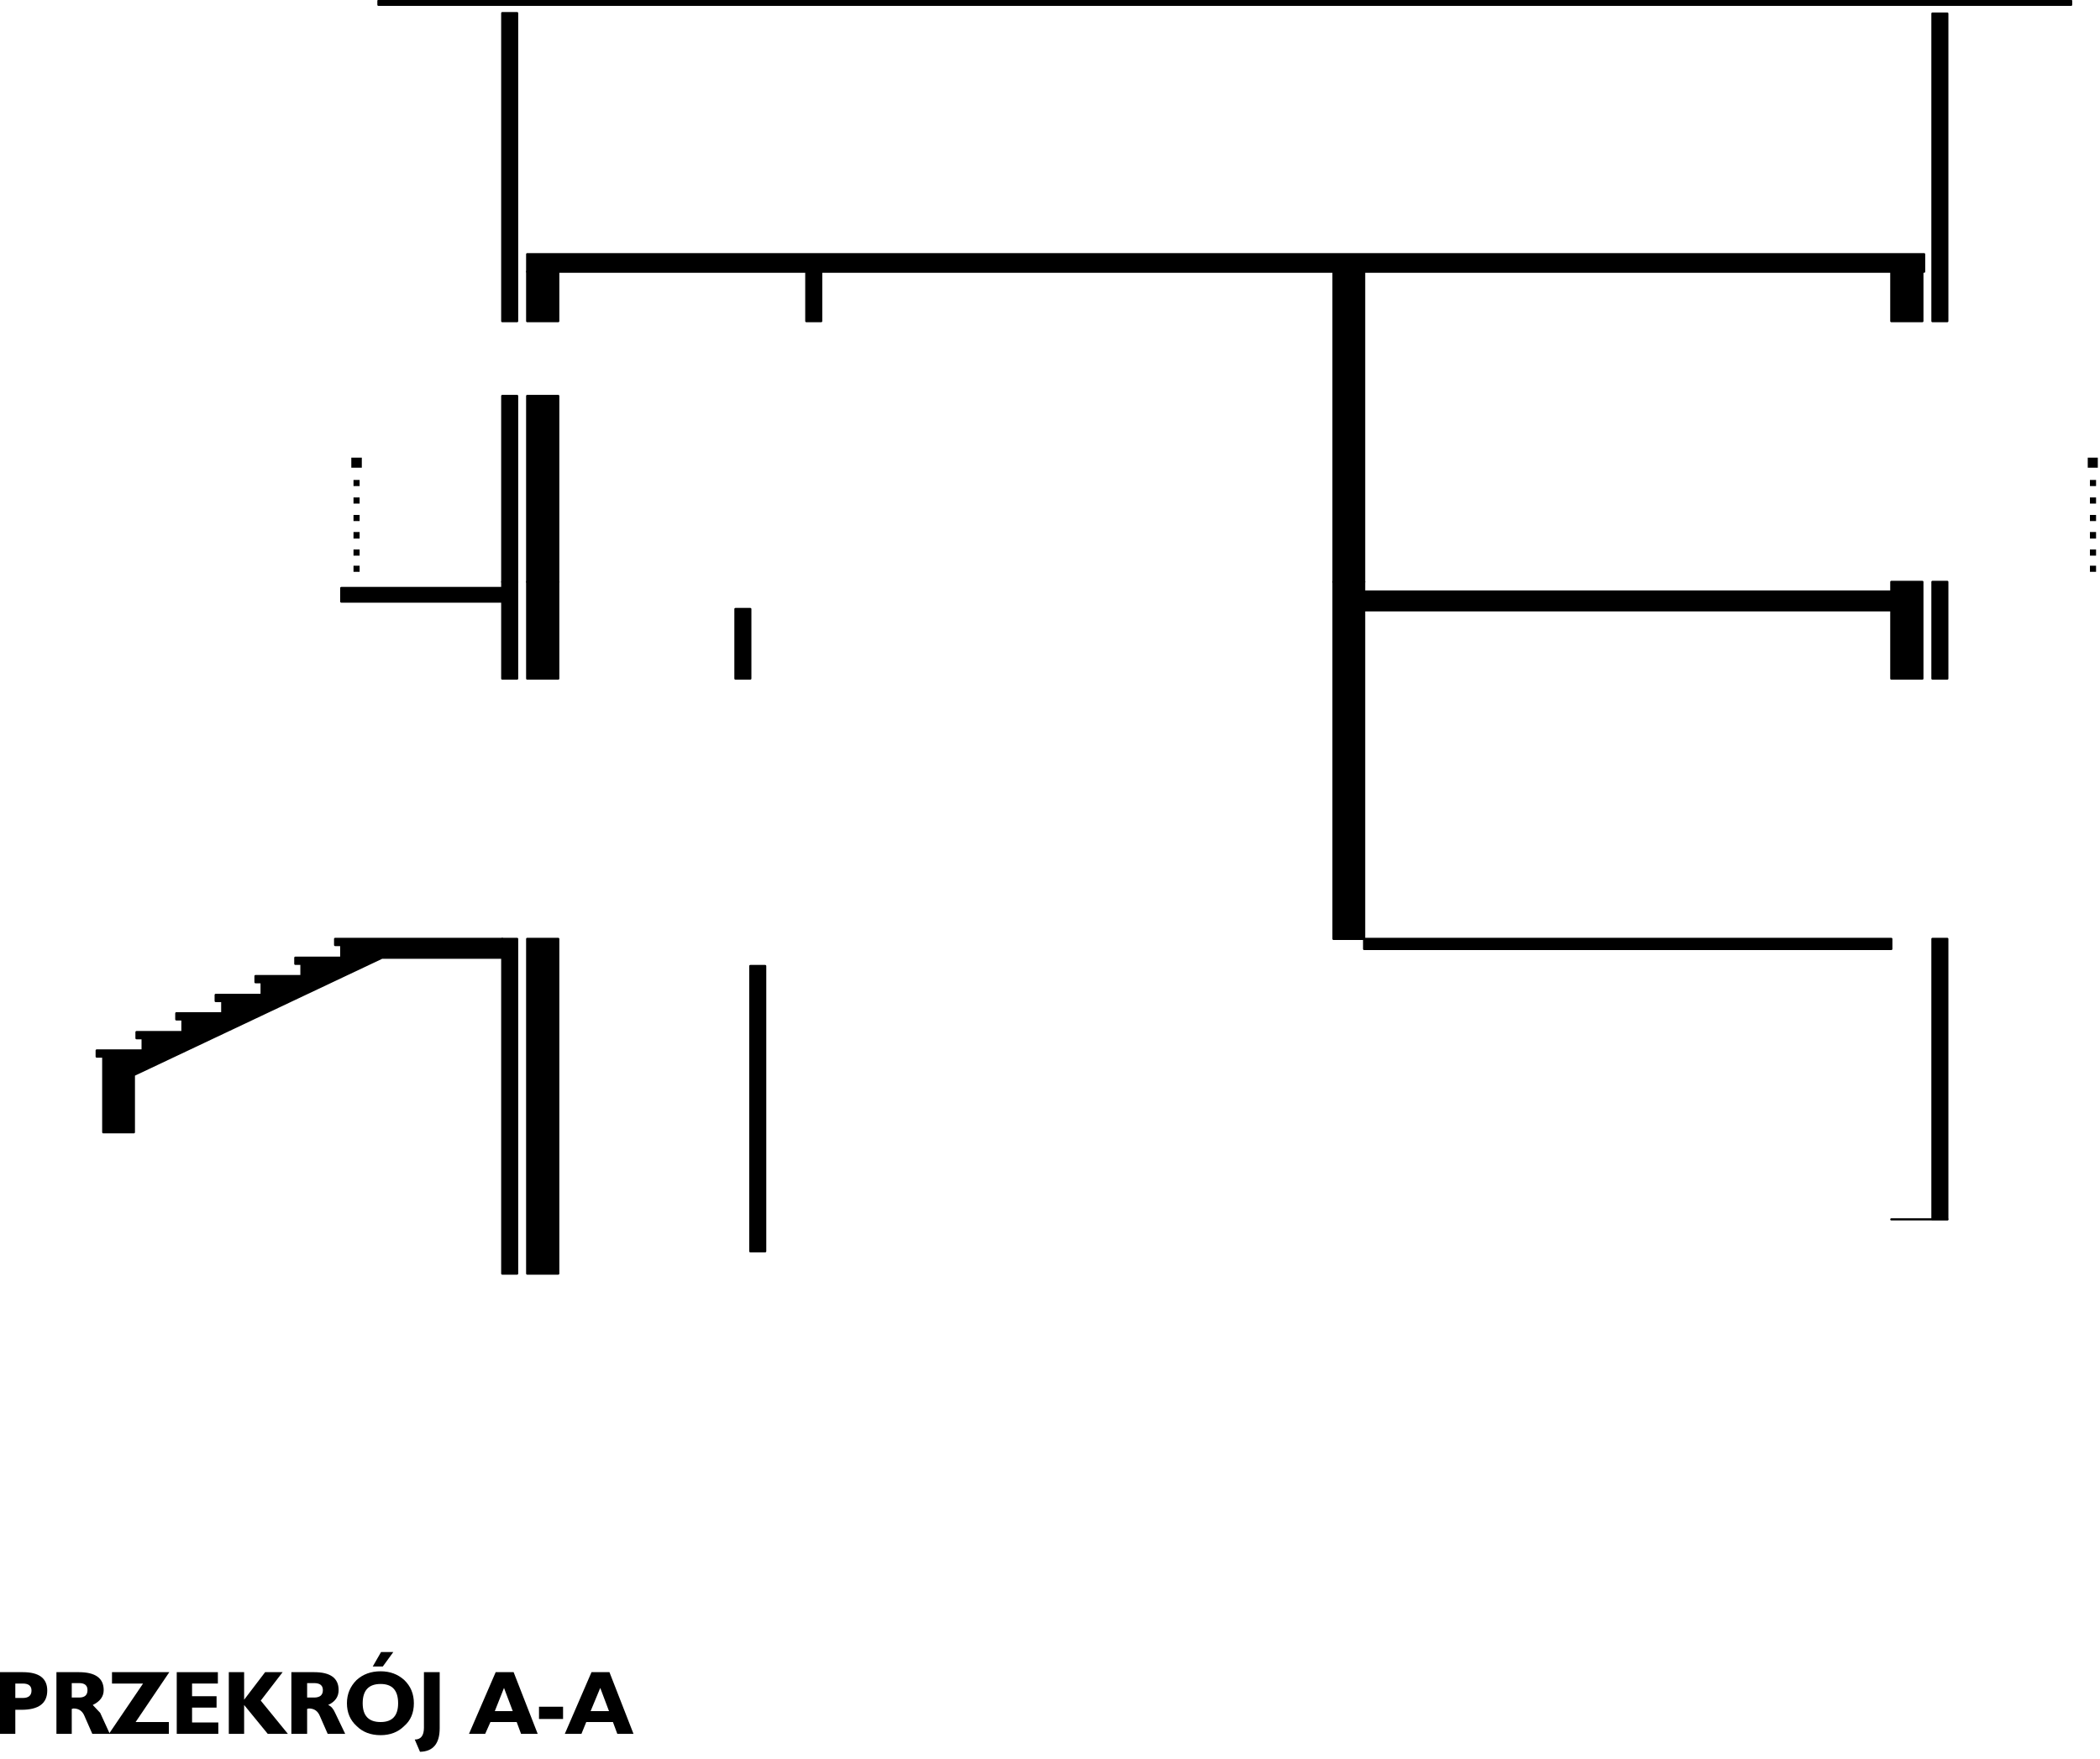 <?xml version="1.0" encoding="utf-8"?>
<svg version="1.1" id="Layer_1"
xmlns="http://www.w3.org/2000/svg"
xmlns:xlink="http://www.w3.org/1999/xlink"
xmlns:author="http://www.sothink.com"
width="240px" height="201px"
xml:space="preserve">
<g id="351" transform="matrix(1, 0, 0, 1, -56.6, -134.95)">
<path style="fill:#000000;fill-opacity:1" d="M59.05,330.35L58.35 330.35L58.35 333.1L56.6 333.1L56.6 326.05L59.2 326.05Q62 326.05 62 328.15Q62 330.35 59.05 330.35M59.2,327.35L58.35 327.35L58.35 329L59.2 329Q60.2 329 60.2 328.15Q60.2 327.35 59.2 327.35" />
<path style="fill:#000000;fill-opacity:1" d="M68.05,330.7L69.15 333.1L67.15 333.1L66.25 331.05Q65.9 330.2 65 330.2L64.8 330.25L64.8 333.1L63.05 333.1L63.05 326.05L65.6 326.05Q68.45 326.05 68.45 328.1Q68.45 329.2 67.2 329.8L68.05 330.7M65.65,327.3L64.8 327.3L64.8 328.95L65.65 328.95Q66.6 328.95 66.6 328.1Q66.6 327.3 65.65 327.3" />
<path style="fill:#000000;fill-opacity:1" d="M72.1,331.75L75.9 331.75L75.9 333.1L69.05 333.1L72.95 327.35L69.4 327.35L69.4 326.05L75.95 326.05L72.1 331.75" />
<path style="fill:#000000;fill-opacity:1" d="M81.55,331.8L81.55 333.1L76.8 333.1L76.8 326.05L81.5 326.05L81.5 327.35L78.55 327.35L78.55 328.8L81.35 328.8L81.35 330.1L78.55 330.1L78.55 331.8L81.55 331.8" />
<path style="fill:#000000;fill-opacity:1" d="M86.4,329.3L89.5 333.1L87.2 333.1L84.5 329.8L84.5 333.1L82.75 333.1L82.75 326.05L84.5 326.05L84.5 329.2L86.9 326.05L88.9 326.05L86.4 329.3" />
<path style="fill:#000000;fill-opacity:1" d="M91.7,328.95L92.5 328.95Q93.5 328.95 93.5 328.1Q93.5 327.3 92.5 327.3L91.7 327.3L91.7 328.95M91.7,330.25L91.7 333.1L89.9 333.1L89.9 326.05L92.5 326.05Q95.3 326.05 95.3 328.1Q95.3 329.25 94.1 329.8Q94.6 330 94.9 330.7L96.05 333.1L94.05 333.1L93.15 331.05Q92.8 330.2 91.9 330.2L91.7 330.25" />
<path style="fill:#000000;fill-opacity:1" d="M99.2,325.4L100.15 323.75L101.55 323.75L100.35 325.4L99.2 325.4M100.1,331.75Q102.1 331.75 102.1 329.6Q102.1 327.4 100.1 327.4Q98.05 327.4 98.05 329.6Q98.05 331.75 100.1 331.75M103.9,329.6Q103.9 331.25 102.8 332.2Q101.75 333.25 100.1 333.25Q98.4 333.25 97.35 332.2Q96.25 331.2 96.25 329.6Q96.25 328.05 97.35 326.95Q98.45 325.95 100.1 325.95Q101.7 325.95 102.8 326.95Q103.9 328 103.9 329.6" />
<path style="fill:#000000;fill-opacity:1" d="M106.85,326.05L106.85 332.45Q106.85 335.1 104.6 335.15L104 333.75Q105.05 333.75 105.05 332.4L105.05 326.05L106.85 326.05" />
<path style="fill:#000000;fill-opacity:1" d="M115.3,326.05L118.05 333.1L116.15 333.1L115.65 331.75L112.65 331.75L112.05 333.1L110.2 333.1L113.25 326.05L115.3 326.05M114.2,327.85L113.15 330.5L115.2 330.5L114.2 327.85" />
<path style="fill:#000000;fill-opacity:1" d="M118.2,331.4L118.2 330L120.95 330L120.95 331.4L118.2 331.4" />
<path style="fill:#000000;fill-opacity:1" d="M126.25,326.05L129 333.1L127.15 333.1L126.65 331.75L123.6 331.75L123.05 333.1L121.15 333.1L124.2 326.05L126.25 326.05M125.2,327.85L124.1 330.5L126.2 330.5L125.2 327.85" />
<path style="fill:#000000;fill-opacity:1" d="M91.05,245.1L90.35 245.1L90.35 244.4L95.6 244.4L95.6 242.95L94.9 242.95L94.9 242.25L114 242.25L114 244.4L100.25 244.4L71.9 257.8L71.9 264.35L68.4 264.35L68.4 255.7L67.65 255.7L67.65 255L72.9 255L72.9 253.6L72.2 253.6L72.2 252.9L77.45 252.9L77.45 251.45L76.75 251.45L76.75 250.75L82 250.75L82 249.35L81.25 249.35L81.25 248.65L86.5 248.65L86.5 247.2L85.8 247.2L85.8 246.5L91.05 246.5L91.05 245.1" />
<path style="fill:none;stroke-width:0.25;stroke-linecap:round;stroke-linejoin:round;stroke-miterlimit:3;stroke:#000000;stroke-opacity:1" d="M91.05,246.5L85.8 246.5L85.8 247.2L86.5 247.2L86.5 248.65L81.25 248.65L81.25 249.35L82 249.35L82 250.75L76.75 250.75L76.75 251.45L77.45 251.45L77.45 252.9L72.2 252.9L72.2 253.6L72.9 253.6L72.9 255L67.65 255L67.65 255.7L68.4 255.7L68.4 264.35L71.9 264.35L71.9 257.8L100.25 244.4L114 244.4L114 242.25L94.9 242.25L94.9 242.95L95.6 242.95L95.6 244.4L90.35 244.4L90.35 245.1L91.05 245.1L91.05 246.5z" />
<path style="fill:#000000;fill-opacity:1" d="M99.85,135.05L293.3 135.05L293.3 135.5L99.85 135.5L99.85 135.05" />
<path style="fill:none;stroke-width:0.25;stroke-linecap:round;stroke-linejoin:round;stroke-miterlimit:3;stroke:#000000;stroke-opacity:1" d="M99.85,135.05L293.3 135.05L293.3 135.5L99.85 135.5L99.85 135.05z" />
<path style="fill:#000000;fill-opacity:1" d="M96.75,187.25L97.95 187.25L97.95 188.4L96.75 188.4L96.75 187.25" />
<path style="fill:#000000;fill-opacity:1" d="M97,199.6L97.7 199.6L97.7 200.3L97 200.3L97 199.6" />
<path style="fill:#000000;fill-opacity:1" d="M295.2,187.25L296.35 187.25L296.35 188.4L295.2 188.4L295.2 187.25" />
<path style="fill:#000000;fill-opacity:1" d="M97,189.8L97.7 189.8L97.7 190.5L97 190.5L97 189.8" />
<path style="fill:none;stroke-width:0.25;stroke-linecap:round;stroke-linejoin:round;stroke-miterlimit:3;stroke:#000000;stroke-opacity:1" d="M272.75,274.3L279.15 274.3" />
<path style="fill:#000000;fill-opacity:1" d="M277.45,242.25L279.15 242.25L279.15 274.3L277.45 274.3L277.45 242.25" />
<path style="fill:none;stroke-width:0.25;stroke-linecap:round;stroke-linejoin:round;stroke-miterlimit:3;stroke:#000000;stroke-opacity:1" d="M277.45,274.3L279.15 274.3L279.15 242.25L277.45 242.25L277.45 274.3z" />
<path style="fill:#000000;fill-opacity:1" d="M97,191.8L97.7 191.8L97.7 192.5L97 192.5L97 191.8" />
<path style="fill:#000000;fill-opacity:1" d="M97,193.8L97.7 193.8L97.7 194.5L97 194.5L97 193.8" />
<path style="fill:#000000;fill-opacity:1" d="M97,195.75L97.7 195.75L97.7 196.5L97 196.5L97 195.75" />
<path style="fill:#000000;fill-opacity:1" d="M97,197.75L97.7 197.75L97.7 198.45L97 198.45L97 197.75" />
<path style="fill:#000000;fill-opacity:1" d="M295.45,189.8L296.15 189.8L296.15 190.5L295.45 190.5L295.45 189.8" />
<path style="fill:#000000;fill-opacity:1" d="M295.45,191.8L296.15 191.8L296.15 192.5L295.45 192.5L295.45 191.8" />
<path style="fill:#000000;fill-opacity:1" d="M295.45,193.8L296.15 193.8L296.15 194.5L295.45 194.5L295.45 193.8" />
<path style="fill:#000000;fill-opacity:1" d="M295.45,195.75L296.15 195.75L296.15 196.5L295.45 196.5L295.45 195.75" />
<path style="fill:#000000;fill-opacity:1" d="M295.45,197.75L296.15 197.75L296.15 198.45L295.45 198.45L295.45 197.75" />
<path style="fill:#000000;fill-opacity:1" d="M295.45,199.6L296.15 199.6L296.15 200.3L295.45 200.3L295.45 199.6" />
<path style="fill:#000000;fill-opacity:1" d="M116.85,242.25L120.4 242.25L120.4 280.5L116.85 280.5L116.85 242.25" />
<path style="fill:none;stroke-width:0.25;stroke-linecap:round;stroke-linejoin:round;stroke-miterlimit:3;stroke:#000000;stroke-opacity:1" d="M116.85,280.5L120.4 280.5L120.4 242.25L116.85 242.25L116.85 280.5z" />
<path style="fill:#000000;fill-opacity:1" d="M114,242.25L115.7 242.25L115.7 280.5L114 280.5L114 242.25" />
<path style="fill:none;stroke-width:0.25;stroke-linecap:round;stroke-linejoin:round;stroke-miterlimit:3;stroke:#000000;stroke-opacity:1" d="M114,280.5L115.7 280.5L115.7 242.25L114 242.25L114 280.5z" />
<path style="fill:#000000;fill-opacity:1" d="M142.35,204.55L142.35 212.5L140.65 212.5L140.65 204.55L142.35 204.55" />
<path style="fill:none;stroke-width:0.25;stroke-linecap:round;stroke-linejoin:round;stroke-miterlimit:3;stroke:#000000;stroke-opacity:1" d="M140.65,204.55L140.65 212.5L142.35 212.5L142.35 204.55L140.65 204.55z" />
<path style="fill:#000000;fill-opacity:1" d="M212.5,166L212.5 201.45L209 201.45L209 166L212.5 166" />
<path style="fill:none;stroke-width:0.25;stroke-linecap:round;stroke-linejoin:round;stroke-miterlimit:3;stroke:#000000;stroke-opacity:1" d="M209,166L209 201.45L212.5 201.45L212.5 166L209 166z" />
<path style="fill:#000000;fill-opacity:1" d="M148.75,171.65L148.75 166L150.45 166L150.45 171.65L148.75 171.65" />
<path style="fill:none;stroke-width:0.25;stroke-linecap:round;stroke-linejoin:round;stroke-miterlimit:3;stroke:#000000;stroke-opacity:1" d="M150.45,171.65L150.45 166L148.75 166L148.75 171.65L150.45 171.65z" />
<path style="fill:#000000;fill-opacity:1" d="M116.85,201.45L120.4 201.45L120.4 212.5L116.85 212.5L116.85 201.45" />
<path style="fill:none;stroke-width:0.25;stroke-linecap:round;stroke-linejoin:round;stroke-miterlimit:3;stroke:#000000;stroke-opacity:1" d="M116.85,212.5L120.4 212.5L120.4 201.45L116.85 201.45L116.85 212.5z" />
<path style="fill:#000000;fill-opacity:1" d="M114,201.45L115.7 201.45L115.7 212.5L114 212.5L114 201.45" />
<path style="fill:none;stroke-width:0.25;stroke-linecap:round;stroke-linejoin:round;stroke-miterlimit:3;stroke:#000000;stroke-opacity:1" d="M114,212.5L115.7 212.5L115.7 201.45L114 201.45L114 212.5z" />
<path style="fill:#000000;fill-opacity:1" d="M276.3,212.5L272.75 212.5L272.75 201.45L276.3 201.45L276.3 212.5" />
<path style="fill:none;stroke-width:0.25;stroke-linecap:round;stroke-linejoin:round;stroke-miterlimit:3;stroke:#000000;stroke-opacity:1" d="M276.3,201.45L272.75 201.45L272.75 212.5L276.3 212.5L276.3 201.45z" />
<path style="fill:#000000;fill-opacity:1" d="M277.45,212.5L277.45 201.45L279.15 201.45L279.15 212.5L277.45 212.5" />
<path style="fill:none;stroke-width:0.25;stroke-linecap:round;stroke-linejoin:round;stroke-miterlimit:3;stroke:#000000;stroke-opacity:1" d="M279.15,212.5L279.15 201.45L277.45 201.45L277.45 212.5L279.15 212.5z" />
<path style="fill:#000000;fill-opacity:1" d="M212.5,201.45L212.5 242.25L209 242.25L209 201.45L212.5 201.45" />
<path style="fill:none;stroke-width:0.25;stroke-linecap:round;stroke-linejoin:round;stroke-miterlimit:3;stroke:#000000;stroke-opacity:1" d="M209,201.45L209 242.25L212.5 242.25L212.5 201.45L209 201.45z" />
<path style="fill:#000000;fill-opacity:1" d="M114,203.7L95.6 203.7L95.6 202.15L114 202.15L114 203.7" />
<path style="fill:none;stroke-width:0.25;stroke-linecap:round;stroke-linejoin:round;stroke-miterlimit:3;stroke:#000000;stroke-opacity:1" d="M114,202.15L95.6 202.15L95.6 203.7L114 203.7L114 202.15z" />
<path style="fill:#000000;fill-opacity:1" d="M120.4,180.2L120.4 201.45L116.85 201.45L116.85 180.2L120.4 180.2" />
<path style="fill:none;stroke-width:0.25;stroke-linecap:round;stroke-linejoin:round;stroke-miterlimit:3;stroke:#000000;stroke-opacity:1" d="M116.85,180.2L116.85 201.45L120.4 201.45L120.4 180.2L116.85 180.2z" />
<path style="fill:#000000;fill-opacity:1" d="M115.7,180.2L115.7 201.45L114 201.45L114 180.2L115.7 180.2" />
<path style="fill:none;stroke-width:0.25;stroke-linecap:round;stroke-linejoin:round;stroke-miterlimit:3;stroke:#000000;stroke-opacity:1" d="M114,180.2L114 201.45L115.7 201.45L115.7 180.2L114 180.2z" />
<path style="fill:#000000;fill-opacity:1" d="M116.85,164L276.5 164L276.5 166L116.85 166L116.85 164" />
<path style="fill:none;stroke-width:0.25;stroke-linecap:round;stroke-linejoin:round;stroke-miterlimit:3;stroke:#000000;stroke-opacity:1" d="M116.85,166L276.5 166L276.5 164L116.85 164L116.85 166z" />
<path style="fill:#000000;fill-opacity:1" d="M116.85,166L120.4 166L120.4 171.65L116.85 171.65L116.85 166" />
<path style="fill:none;stroke-width:0.25;stroke-linecap:round;stroke-linejoin:round;stroke-miterlimit:3;stroke:#000000;stroke-opacity:1" d="M116.85,171.65L120.4 171.65L120.4 166L116.85 166L116.85 171.65z" />
<path style="fill:#000000;fill-opacity:1" d="M212.5,242.25L272.75 242.25L272.75 243.4L212.5 243.4L212.5 242.25" />
<path style="fill:none;stroke-width:0.25;stroke-linecap:round;stroke-linejoin:round;stroke-miterlimit:3;stroke:#000000;stroke-opacity:1" d="M212.5,243.4L272.75 243.4L272.75 242.25L212.5 242.25L212.5 243.4z" />
<path style="fill:#000000;fill-opacity:1" d="M115.7,136.45L115.7 171.65L114 171.65L114 136.45L115.7 136.45" />
<path style="fill:none;stroke-width:0.25;stroke-linecap:round;stroke-linejoin:round;stroke-miterlimit:3;stroke:#000000;stroke-opacity:1" d="M114,136.45L114 171.65L115.7 171.65L115.7 136.45L114 136.45z" />
<path style="fill:#000000;fill-opacity:1" d="M276.3,166L276.3 171.65L272.75 171.65L272.75 166L276.3 166" />
<path style="fill:none;stroke-width:0.25;stroke-linecap:round;stroke-linejoin:round;stroke-miterlimit:3;stroke:#000000;stroke-opacity:1" d="M272.75,166L272.75 171.65L276.3 171.65L276.3 166L272.75 166z" />
<path style="fill:#000000;fill-opacity:1" d="M277.45,171.65L277.45 136.5L279.15 136.5L279.15 171.65L277.45 171.65" />
<path style="fill:none;stroke-width:0.25;stroke-linecap:round;stroke-linejoin:round;stroke-miterlimit:3;stroke:#000000;stroke-opacity:1" d="M279.15,171.65L279.15 136.5L277.45 136.5L277.45 171.65L279.15 171.65z" />
<path style="fill:#000000;fill-opacity:1" d="M212.5,202.55L272.75 202.55L272.75 204.7L212.5 204.7L212.5 202.55" />
<path style="fill:none;stroke-width:0.25;stroke-linecap:round;stroke-linejoin:round;stroke-miterlimit:3;stroke:#000000;stroke-opacity:1" d="M212.5,202.55L272.75 202.55L272.75 204.7L212.5 204.7L212.5 202.55z" />
<path style="fill:#000000;fill-opacity:1" d="M142.35,245.35L144.05 245.35L144.05 277.95L142.35 277.95L142.35 245.35" />
<path style="fill:none;stroke-width:0.25;stroke-linecap:round;stroke-linejoin:round;stroke-miterlimit:3;stroke:#000000;stroke-opacity:1" d="M142.35,277.95L144.05 277.95L144.05 245.35L142.35 245.35L142.35 277.95z" />
</g>
</svg>
